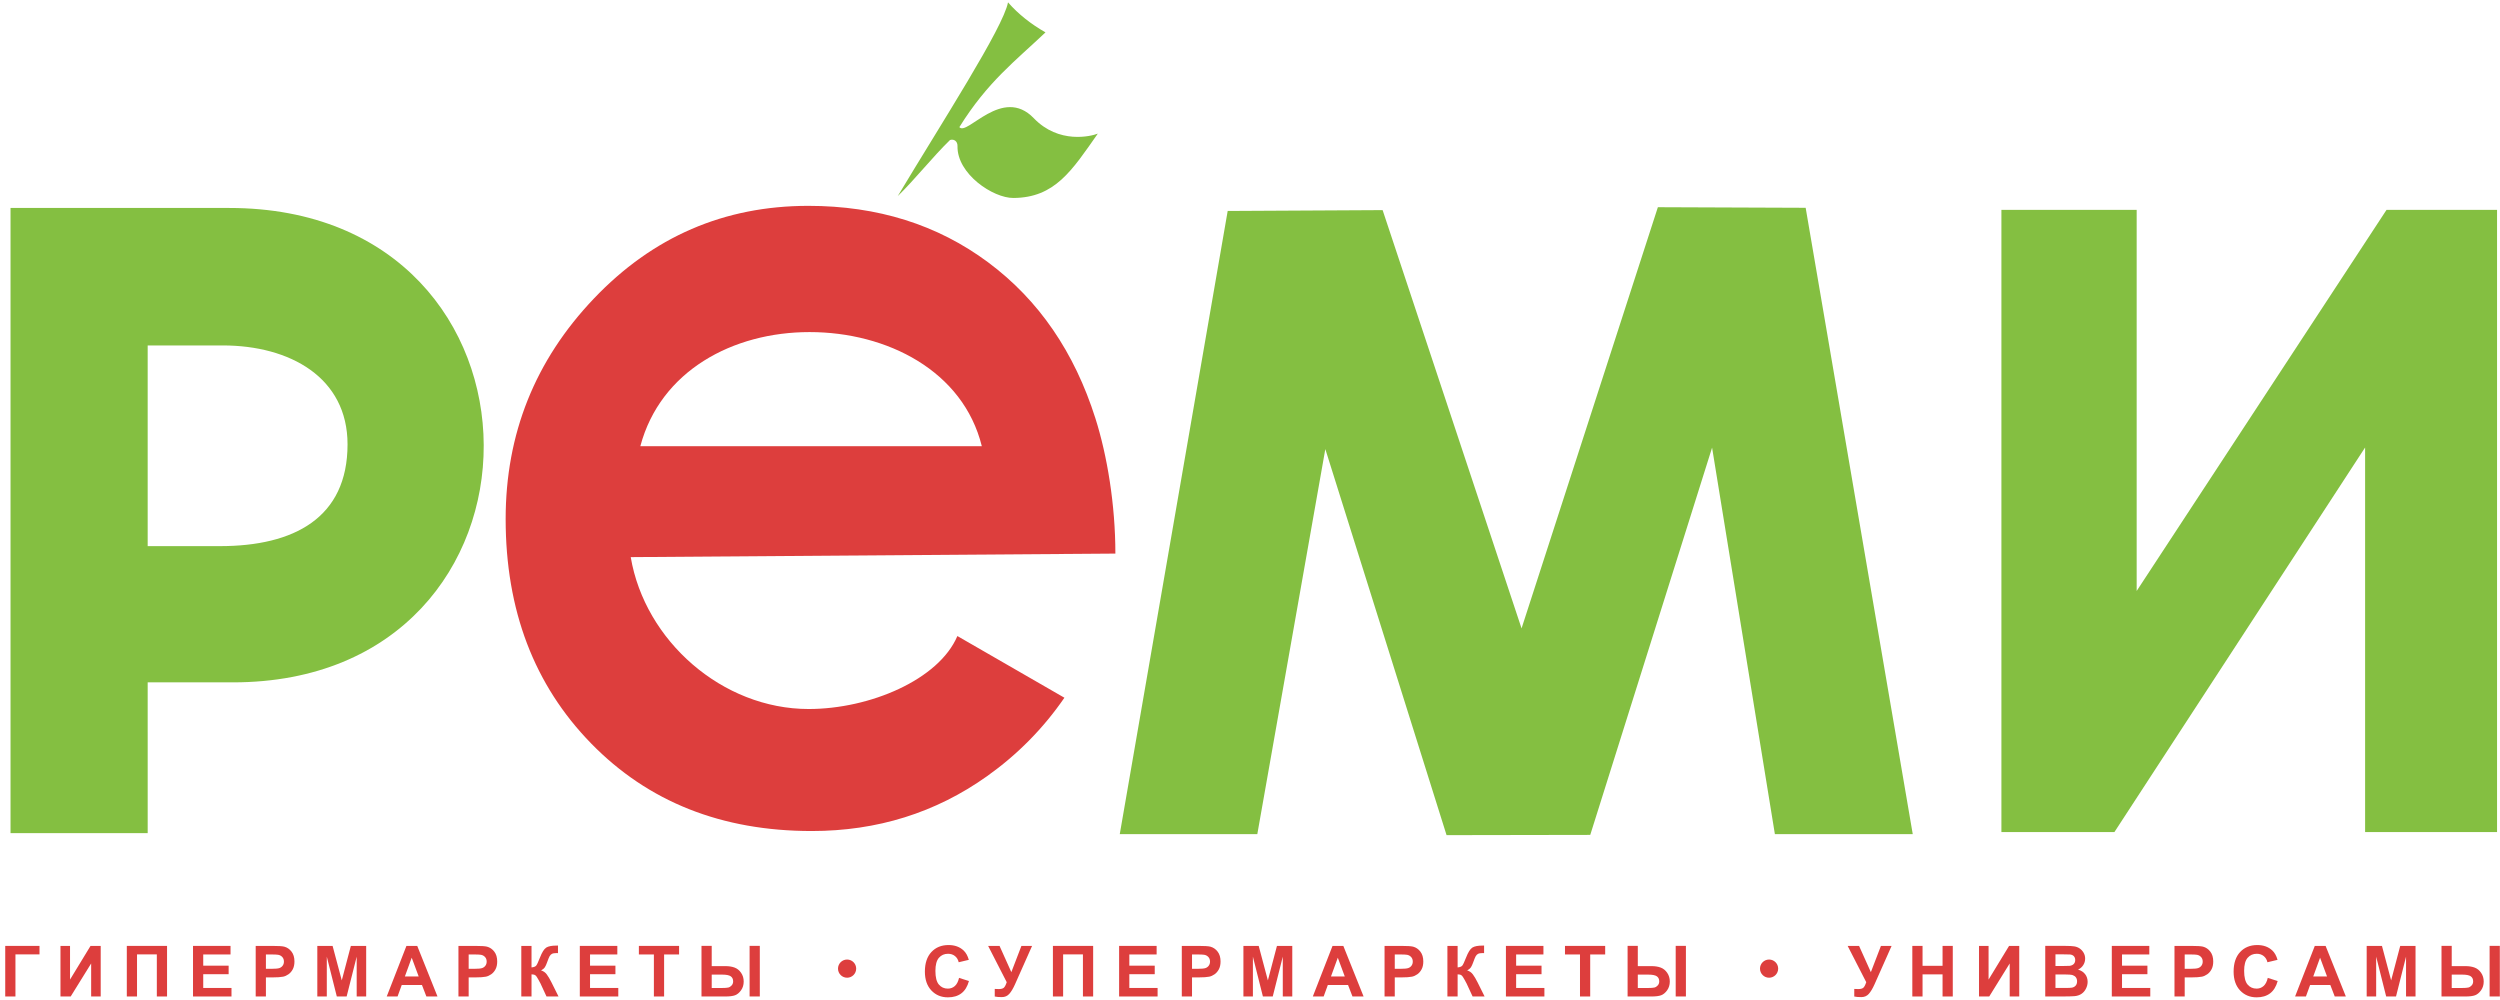 <?xml version="1.0" encoding="UTF-8"?><svg width="160" height="64" viewBox="0 0 402 160" version="1.1" xmlns="http://www.w3.org/2000/svg" xmlns:xlink="http://www.w3.org/1999/xlink"><!--Generator: Sketch 40.3 (33839) - http://www.bohemiancoding.com/sketch--><title>Логотип_новый_Реми</title><desc>Created with Sketch.</desc><defs/><g id="Page-1" stroke="none" stroke-width="1" fill="none" fill-rule="evenodd"><g id="Логотип_новый_Реми" transform="translate(0, -1)"><path d="M35.367,88.418 L23.747,88.418 L23.747,56.146 L35.802,56.146 C46.659,56.146 55.885,61.324 55.885,72.05 C55.885,83.88 47.268,88.418 35.367,88.418 L35.367,88.418 Z M36.859,34.041 L1.693,34.041 L1.693,134.569 L23.749,134.569 L23.747,110.324 L37.449,110.324 C91.329,110.324 91.322,34.041 36.859,34.041 L36.859,34.041 Z" id="Fill-1" fill="#84BF41"/><polygon id="Fill-3" fill="#84BF41" points="307.57 134.73 285.401 134.73 275.303 72.581 255.712 134.851 232.607 134.891 213.112 72.813 202.176 134.73 180.058 134.73 197.412 34.523 222.326 34.387 244.666 101.646 266.586 33.919 290.35 34.013"/><polygon id="Fill-5" fill="#84BF41" points="401.526 134.399 380.309 134.399 380.309 72.557 339.995 134.399 321.827 134.399 321.827 34.342 343.576 34.342 343.576 95.627 383.757 34.342 401.526 34.342"/><path d="M157.876,72.346 C154.883,60.228 142.627,53.999 130.175,53.999 C117.841,53.999 106.199,60.228 102.966,72.346 L157.876,72.346 Z M129.984,33.701 C141.119,33.701 150.759,36.731 158.9,42.79 C167.042,48.849 172.764,57.223 176.143,67.876 C178.029,73.823 179.353,81.74 179.353,89.617 L101.422,90.186 C103.698,103.638 116.142,114.609 130.031,114.609 C139.851,114.609 150.952,109.905 153.947,102.876 L171.158,112.795 C167.772,117.714 163.625,121.922 158.72,125.411 C150.459,131.288 141.06,134.229 130.523,134.229 C116.034,134.229 104.209,129.531 95.049,120.14 C85.889,110.749 81.309,98.719 81.309,84.056 C81.309,70.36 86.037,58.545 95.497,48.608 C104.958,38.669 116.452,33.701 129.984,33.701 L129.984,33.701 Z" id="Fill-7" fill="#DD3E3D"/><path d="M154.266,21.04 C155.472,22.562 161.174,14.343 166.232,19.607 C170.268,23.806 175.439,22.518 176.528,22.086 C172.351,28.048 169.629,32.388 162.96,32.434 C159.685,32.458 153.867,28.566 153.966,24.087 C153.984,23.292 153.371,22.908 152.762,23.114 C150.001,25.795 147.115,29.457 144.354,32.138 C151.457,20.293 161.331,5.043 162.089,0.979 C163.751,2.881 165.78,4.473 168.113,5.805 C163.266,10.414 158.819,13.728 154.266,21.04" id="Fill-9" fill="#84BF41"/><polygon id="Fill-11" fill="#DD3E3D" points="0.842 152.701 6.352 152.701 6.352 154.065 2.484 154.065 2.484 160.834 0.842 160.834"/><polygon id="Fill-13" fill="#DD3E3D" points="9.724 152.701 11.261 152.701 11.261 158.117 14.557 152.701 16.194 152.701 16.194 160.834 14.657 160.834 14.657 155.524 11.366 160.834 9.724 160.834"/><polygon id="Fill-15" fill="#DD3E3D" points="20.391 152.701 26.861 152.701 26.861 160.834 25.218 160.834 25.218 154.065 22.033 154.065 22.033 160.834 20.391 160.834"/><polygon id="Fill-17" fill="#DD3E3D" points="31.037 160.835 31.037 152.701 37.069 152.701 37.069 154.077 32.68 154.077 32.68 155.88 36.764 155.88 36.764 157.251 32.68 157.251 32.68 159.464 37.224 159.464 37.224 160.835"/><path d="M42.759,154.077 L42.759,156.385 L43.658,156.385 C44.305,156.385 44.738,156.343 44.956,156.257 C45.175,156.173 45.345,156.038 45.469,155.857 C45.593,155.677 45.655,155.465 45.655,155.225 C45.655,154.929 45.569,154.685 45.395,154.493 C45.221,154.3 45.001,154.18 44.734,154.131 C44.538,154.095 44.144,154.077 43.552,154.077 L42.759,154.077 Z M41.116,160.834 L41.116,152.701 L43.752,152.701 C44.751,152.701 45.402,152.742 45.705,152.822 C46.172,152.945 46.562,153.209 46.876,153.619 C47.191,154.028 47.348,154.555 47.348,155.202 C47.348,155.702 47.257,156.121 47.076,156.463 C46.895,156.803 46.664,157.071 46.385,157.264 C46.106,157.458 45.822,157.587 45.533,157.649 C45.141,157.727 44.573,157.767 43.83,157.767 L42.759,157.767 L42.759,160.834 L41.116,160.834 Z" id="Fill-19" fill="#DD3E3D"/><polygon id="Fill-21" fill="#DD3E3D" points="51.024 160.835 51.024 152.701 53.482 152.701 54.958 158.249 56.417 152.701 58.881 152.701 58.881 160.835 57.355 160.835 57.355 154.432 55.74 160.835 54.159 160.835 52.55 154.432 52.55 160.835"/><path d="M67.324,157.617 L66.203,154.597 L65.104,157.617 L67.324,157.617 Z M70.348,160.834 L68.561,160.834 L67.851,158.988 L64.599,158.988 L63.928,160.834 L62.186,160.834 L65.354,152.701 L67.091,152.701 L70.348,160.834 Z" id="Fill-23" fill="#DD3E3D"/><path d="M75.361,154.077 L75.361,156.385 L76.26,156.385 C76.907,156.385 77.34,156.343 77.558,156.257 C77.777,156.173 77.947,156.038 78.071,155.857 C78.195,155.677 78.257,155.465 78.257,155.225 C78.257,154.929 78.171,154.685 77.997,154.493 C77.823,154.3 77.603,154.18 77.336,154.131 C77.14,154.095 76.746,154.077 76.154,154.077 L75.361,154.077 Z M73.718,160.834 L73.718,152.701 L76.354,152.701 C77.353,152.701 78.004,152.742 78.307,152.822 C78.774,152.945 79.164,153.209 79.478,153.619 C79.793,154.028 79.95,154.555 79.95,155.202 C79.95,155.702 79.859,156.121 79.678,156.463 C79.497,156.803 79.266,157.071 78.987,157.264 C78.708,157.458 78.424,157.587 78.135,157.649 C77.743,157.727 77.175,157.767 76.432,157.767 L75.361,157.767 L75.361,160.834 L73.718,160.834 Z" id="Fill-25" fill="#DD3E3D"/><path d="M83.826,152.701 L85.469,152.701 L85.469,156.162 C85.835,156.125 86.082,156.031 86.212,155.88 C86.342,155.728 86.541,155.306 86.811,154.614 C87.152,153.734 87.494,153.186 87.838,152.971 C88.178,152.757 88.727,152.65 89.486,152.65 C89.523,152.65 89.602,152.649 89.724,152.644 L89.724,153.861 L89.492,153.855 C89.155,153.855 88.909,153.897 88.753,153.98 C88.598,154.062 88.472,154.19 88.376,154.359 C88.28,154.53 88.138,154.88 87.949,155.409 C87.849,155.69 87.741,155.924 87.624,156.113 C87.508,156.302 87.302,156.478 87.006,156.645 C87.372,156.749 87.674,156.958 87.913,157.273 C88.151,157.587 88.413,158.031 88.698,158.605 L89.807,160.834 L87.877,160.834 L86.906,158.732 C86.891,158.702 86.859,158.644 86.811,158.56 C86.793,158.53 86.724,158.403 86.606,158.178 C86.395,157.778 86.222,157.528 86.087,157.429 C85.952,157.327 85.746,157.276 85.469,157.273 L85.469,160.834 L83.826,160.834 L83.826,152.701 Z" id="Fill-27" fill="#DD3E3D"/><polygon id="Fill-29" fill="#DD3E3D" points="93.234 160.835 93.234 152.701 99.266 152.701 99.266 154.077 94.877 154.077 94.877 155.88 98.961 155.88 98.961 157.251 94.877 157.251 94.877 159.464 99.421 159.464 99.421 160.835"/><polygon id="Fill-31" fill="#DD3E3D" points="105.145 160.835 105.145 154.077 102.731 154.077 102.731 152.701 109.196 152.701 109.196 154.077 106.788 154.077 106.788 160.835"/><path d="M120.535,160.834 L122.178,160.834 L122.178,152.7 L120.535,152.7 L120.535,160.834 Z M114.443,159.47 L116.046,159.47 C116.557,159.47 116.913,159.445 117.115,159.395 C117.316,159.345 117.496,159.231 117.653,159.054 C117.81,158.876 117.889,158.659 117.889,158.405 C117.889,158.042 117.76,157.77 117.503,157.589 C117.246,157.408 116.782,157.317 116.113,157.317 L114.443,157.317 L114.443,159.47 Z M112.8,152.7 L114.443,152.7 L114.443,155.952 L116.64,155.952 C117.217,155.952 117.714,156.031 118.13,156.188 C118.546,156.345 118.893,156.626 119.17,157.031 C119.448,157.436 119.586,157.901 119.586,158.427 C119.586,158.978 119.442,159.452 119.154,159.85 C118.865,160.247 118.544,160.511 118.191,160.64 C117.838,160.77 117.321,160.835 116.64,160.835 L112.8,160.835 L112.8,152.7 Z" id="Fill-33" fill="#DD3E3D"/><path d="M154.215,157.844 L155.807,158.349 C155.563,159.237 155.157,159.896 154.59,160.327 C154.022,160.758 153.301,160.973 152.428,160.973 C151.348,160.973 150.46,160.604 149.765,159.866 C149.069,159.129 148.721,158.119 148.721,156.84 C148.721,155.486 149.071,154.434 149.77,153.685 C150.469,152.936 151.388,152.562 152.528,152.562 C153.523,152.562 154.331,152.856 154.953,153.444 C155.322,153.792 155.6,154.291 155.785,154.942 L154.159,155.33 C154.063,154.908 153.862,154.576 153.557,154.332 C153.252,154.088 152.881,153.966 152.444,153.966 C151.842,153.966 151.353,154.182 150.977,154.615 C150.602,155.048 150.414,155.748 150.414,156.718 C150.414,157.746 150.599,158.478 150.969,158.915 C151.339,159.351 151.819,159.57 152.411,159.57 C152.848,159.57 153.223,159.431 153.538,159.154 C153.852,158.876 154.078,158.44 154.215,157.844" id="Fill-35" fill="#DD3E3D"/><path d="M158.89,152.701 L160.726,152.701 L162.624,156.923 L164.244,152.701 L165.959,152.701 L163.212,158.881 C162.913,159.552 162.608,160.06 162.297,160.411 C161.986,160.761 161.585,160.935 161.093,160.935 C160.608,160.935 160.229,160.904 159.955,160.84 L159.955,159.619 C160.188,159.635 160.399,159.642 160.588,159.642 C160.969,159.642 161.242,159.572 161.407,159.434 C161.571,159.296 161.729,158.996 161.881,158.537 L158.89,152.701 Z" id="Fill-36" fill="#DD3E3D"/><polygon id="Fill-37" fill="#DD3E3D" points="169.308 152.701 175.778 152.701 175.778 160.834 174.135 160.834 174.135 154.065 170.95 154.065 170.95 160.834 169.308 160.834"/><polygon id="Fill-38" fill="#DD3E3D" points="179.954 160.835 179.954 152.701 185.986 152.701 185.986 154.077 181.597 154.077 181.597 155.88 185.681 155.88 185.681 157.251 181.597 157.251 181.597 159.464 186.141 159.464 186.141 160.835"/><path d="M191.676,154.077 L191.676,156.385 L192.575,156.385 C193.222,156.385 193.655,156.343 193.873,156.257 C194.092,156.173 194.262,156.038 194.386,155.857 C194.51,155.677 194.572,155.465 194.572,155.225 C194.572,154.929 194.486,154.685 194.312,154.493 C194.138,154.3 193.918,154.18 193.651,154.131 C193.455,154.095 193.061,154.077 192.469,154.077 L191.676,154.077 Z M190.033,160.834 L190.033,152.701 L192.669,152.701 C193.668,152.701 194.319,152.742 194.622,152.822 C195.089,152.945 195.479,153.209 195.793,153.619 C196.108,154.028 196.265,154.555 196.265,155.202 C196.265,155.702 196.174,156.121 195.993,156.463 C195.812,156.803 195.581,157.071 195.302,157.264 C195.023,157.458 194.739,157.587 194.45,157.649 C194.058,157.727 193.49,157.767 192.747,157.767 L191.676,157.767 L191.676,160.834 L190.033,160.834 Z" id="Fill-39" fill="#DD3E3D"/><polygon id="Fill-40" fill="#DD3E3D" points="199.941 160.835 199.941 152.701 202.399 152.701 203.875 158.249 205.334 152.701 207.798 152.701 207.798 160.835 206.272 160.835 206.272 154.432 204.657 160.835 203.075 160.835 201.467 154.432 201.467 160.835"/><path d="M216.24,157.617 L215.119,154.597 L214.02,157.617 L216.24,157.617 Z M219.264,160.834 L217.477,160.834 L216.767,158.988 L213.515,158.988 L212.844,160.834 L211.102,160.834 L214.27,152.701 L216.008,152.701 L219.264,160.834 Z" id="Fill-41" fill="#DD3E3D"/><path d="M224.278,154.077 L224.278,156.385 L225.177,156.385 C225.825,156.385 226.257,156.343 226.475,156.257 C226.694,156.173 226.865,156.038 226.989,155.857 C227.113,155.677 227.174,155.465 227.174,155.225 C227.174,154.929 227.088,154.685 226.914,154.493 C226.74,154.3 226.52,154.18 226.254,154.131 C226.057,154.095 225.664,154.077 225.072,154.077 L224.278,154.077 Z M222.636,160.834 L222.636,152.701 L225.272,152.701 C226.27,152.701 226.922,152.742 227.225,152.822 C227.691,152.945 228.081,153.209 228.395,153.619 C228.71,154.028 228.867,154.555 228.867,155.202 C228.867,155.702 228.777,156.121 228.595,156.463 C228.414,156.803 228.184,157.071 227.905,157.264 C227.626,157.458 227.341,157.587 227.052,157.649 C226.661,157.727 226.092,157.767 225.349,157.767 L224.278,157.767 L224.278,160.834 L222.636,160.834 Z" id="Fill-42" fill="#DD3E3D"/><path d="M232.743,152.701 L234.386,152.701 L234.386,156.162 C234.752,156.125 235,156.031 235.129,155.88 C235.259,155.728 235.458,155.306 235.728,154.614 C236.068,153.734 236.411,153.186 236.755,152.971 C237.096,152.757 237.644,152.65 238.403,152.65 C238.439,152.65 238.519,152.649 238.641,152.644 L238.641,153.861 L238.408,153.855 C238.072,153.855 237.826,153.897 237.671,153.98 C237.514,154.062 237.389,154.19 237.293,154.359 C237.197,154.53 237.055,154.88 236.866,155.409 C236.765,155.69 236.658,155.924 236.541,156.113 C236.425,156.302 236.219,156.478 235.923,156.645 C236.289,156.749 236.591,156.958 236.83,157.273 C237.068,157.587 237.33,158.031 237.615,158.605 L238.724,160.834 L236.794,160.834 L235.822,158.732 C235.807,158.702 235.776,158.644 235.728,158.56 C235.71,158.53 235.641,158.403 235.523,158.178 C235.312,157.778 235.139,157.528 235.004,157.429 C234.869,157.327 234.663,157.276 234.386,157.273 L234.386,160.834 L232.743,160.834 L232.743,152.701 Z" id="Fill-43" fill="#DD3E3D"/><polygon id="Fill-44" fill="#DD3E3D" points="242.152 160.835 242.152 152.701 248.183 152.701 248.183 154.077 243.794 154.077 243.794 155.88 247.878 155.88 247.878 157.251 243.794 157.251 243.794 159.464 248.339 159.464 248.339 160.835"/><polygon id="Fill-45" fill="#DD3E3D" points="254.062 160.835 254.062 154.077 251.649 154.077 251.649 152.701 258.113 152.701 258.113 154.077 255.704 154.077 255.704 160.835"/><path d="M269.452,160.834 L271.095,160.834 L271.095,152.7 L269.452,152.7 L269.452,160.834 Z M263.359,159.47 L264.963,159.47 C265.474,159.47 265.829,159.445 266.031,159.395 C266.232,159.345 266.412,159.231 266.569,159.054 C266.727,158.876 266.805,158.659 266.805,158.405 C266.805,158.042 266.677,157.77 266.419,157.589 C266.162,157.408 265.699,157.317 265.029,157.317 L263.359,157.317 L263.359,159.47 Z M261.717,152.7 L263.359,152.7 L263.359,155.952 L265.557,155.952 C266.134,155.952 266.63,156.031 267.047,156.188 C267.463,156.345 267.81,156.626 268.087,157.031 C268.364,157.436 268.503,157.901 268.503,158.427 C268.503,158.978 268.358,159.452 268.07,159.85 C267.781,160.247 267.461,160.511 267.107,160.64 C266.754,160.77 266.237,160.835 265.557,160.835 L261.717,160.835 L261.717,152.7 Z" id="Fill-46" fill="#DD3E3D"/><path d="M297.101,152.701 L298.938,152.701 L300.835,156.923 L302.455,152.701 L304.17,152.701 L301.423,158.881 C301.123,159.552 300.819,160.06 300.508,160.411 C300.198,160.761 299.795,160.935 299.304,160.935 C298.819,160.935 298.44,160.904 298.166,160.84 L298.166,159.619 C298.4,159.635 298.61,159.642 298.799,159.642 C299.18,159.642 299.453,159.572 299.618,159.434 C299.782,159.296 299.94,158.996 300.092,158.537 L297.101,152.701 Z" id="Fill-47" fill="#DD3E3D"/><polygon id="Fill-48" fill="#DD3E3D" points="307.502 160.835 307.502 152.701 309.145 152.701 309.145 155.902 312.363 155.902 312.363 152.701 314.006 152.701 314.006 160.835 312.363 160.835 312.363 157.278 309.145 157.278 309.145 160.835"/><polygon id="Fill-49" fill="#DD3E3D" points="318.225 152.701 319.762 152.701 319.762 158.117 323.058 152.701 324.695 152.701 324.695 160.834 323.159 160.834 323.159 155.524 319.868 160.834 318.225 160.834"/><path d="M330.519,157.289 L330.519,159.464 L332.04,159.464 C332.631,159.464 333.007,159.447 333.165,159.414 C333.41,159.37 333.609,159.261 333.762,159.089 C333.915,158.917 333.993,158.687 333.993,158.398 C333.993,158.154 333.933,157.947 333.815,157.777 C333.697,157.607 333.526,157.483 333.302,157.405 C333.078,157.328 332.592,157.289 331.845,157.289 L330.519,157.289 Z M330.519,154.054 L330.519,155.935 L331.595,155.935 C332.236,155.935 332.633,155.926 332.789,155.907 C333.07,155.874 333.29,155.777 333.452,155.616 C333.613,155.455 333.693,155.243 333.693,154.98 C333.693,154.729 333.623,154.525 333.485,154.367 C333.346,154.21 333.14,154.115 332.867,154.081 C332.704,154.063 332.236,154.054 331.462,154.054 L330.519,154.054 Z M328.876,152.7 L332.128,152.7 C332.772,152.7 333.251,152.727 333.568,152.78 C333.884,152.834 334.167,152.946 334.417,153.116 C334.666,153.286 334.874,153.513 335.041,153.796 C335.207,154.079 335.291,154.396 335.291,154.747 C335.291,155.128 335.188,155.478 334.983,155.796 C334.778,156.114 334.499,156.353 334.148,156.512 C334.644,156.656 335.025,156.902 335.291,157.25 C335.557,157.598 335.691,158.006 335.691,158.476 C335.691,158.846 335.605,159.206 335.432,159.556 C335.26,159.905 335.026,160.185 334.728,160.393 C334.43,160.602 334.063,160.731 333.626,160.779 C333.353,160.809 332.692,160.827 331.646,160.834 L328.876,160.834 L328.876,152.7 Z" id="Fill-50" fill="#DD3E3D"/><polygon id="Fill-51" fill="#DD3E3D" points="339.578 160.835 339.578 152.701 345.609 152.701 345.609 154.077 341.22 154.077 341.22 155.88 345.304 155.88 345.304 157.251 341.22 157.251 341.22 159.464 345.765 159.464 345.765 160.835"/><path d="M351.299,154.077 L351.299,156.385 L352.198,156.385 C352.846,156.385 353.278,156.343 353.496,156.257 C353.715,156.173 353.886,156.038 354.01,155.857 C354.134,155.677 354.195,155.465 354.195,155.225 C354.195,154.929 354.109,154.685 353.935,154.493 C353.761,154.3 353.541,154.18 353.275,154.131 C353.078,154.095 352.685,154.077 352.093,154.077 L351.299,154.077 Z M349.657,160.834 L349.657,152.701 L352.293,152.701 C353.291,152.701 353.943,152.742 354.246,152.822 C354.712,152.945 355.102,153.209 355.416,153.619 C355.731,154.028 355.888,154.555 355.888,155.202 C355.888,155.702 355.798,156.121 355.616,156.463 C355.435,156.803 355.205,157.071 354.926,157.264 C354.647,157.458 354.362,157.587 354.073,157.649 C353.682,157.727 353.113,157.767 352.37,157.767 L351.299,157.767 L351.299,160.834 L349.657,160.834 Z" id="Fill-52" fill="#DD3E3D"/><path d="M364.658,157.844 L366.251,158.349 C366.007,159.237 365.6,159.896 365.033,160.327 C364.465,160.758 363.745,160.973 362.872,160.973 C361.792,160.973 360.903,160.604 360.208,159.866 C359.512,159.129 359.165,158.119 359.165,156.84 C359.165,155.486 359.514,154.434 360.214,153.685 C360.913,152.936 361.832,152.562 362.971,152.562 C363.967,152.562 364.775,152.856 365.396,153.444 C365.766,153.792 366.044,154.291 366.228,154.942 L364.602,155.33 C364.507,154.908 364.305,154.576 364.001,154.332 C363.695,154.088 363.325,153.966 362.888,153.966 C362.285,153.966 361.796,154.182 361.421,154.615 C361.045,155.048 360.857,155.748 360.857,156.718 C360.857,157.746 361.043,158.478 361.412,158.915 C361.782,159.351 362.263,159.57 362.855,159.57 C363.292,159.57 363.667,159.431 363.981,159.154 C364.296,158.876 364.521,158.44 364.658,157.844" id="Fill-53" fill="#DD3E3D"/><path d="M374.188,157.617 L373.068,154.597 L371.969,157.617 L374.188,157.617 Z M377.212,160.834 L375.426,160.834 L374.716,158.988 L371.464,158.988 L370.793,160.834 L369.05,160.834 L372.219,152.701 L373.957,152.701 L377.212,160.834 Z" id="Fill-54" fill="#DD3E3D"/><polygon id="Fill-55" fill="#DD3E3D" points="380.562 160.835 380.562 152.701 383.019 152.701 384.495 158.249 385.955 152.701 388.418 152.701 388.418 160.835 386.892 160.835 386.892 154.432 385.279 160.835 383.697 160.835 382.087 154.432 382.087 160.835"/><path d="M400.33,160.834 L401.973,160.834 L401.973,152.7 L400.33,152.7 L400.33,160.834 Z M394.237,159.47 L395.841,159.47 C396.352,159.47 396.707,159.445 396.909,159.395 C397.11,159.345 397.29,159.231 397.447,159.054 C397.604,158.876 397.683,158.659 397.683,158.405 C397.683,158.042 397.555,157.77 397.297,157.589 C397.04,157.408 396.577,157.317 395.907,157.317 L394.237,157.317 L394.237,159.47 Z M392.595,152.7 L394.237,152.7 L394.237,155.952 L396.435,155.952 C397.012,155.952 397.508,156.031 397.925,156.188 C398.341,156.345 398.687,156.626 398.965,157.031 C399.242,157.436 399.381,157.901 399.381,158.427 C399.381,158.978 399.236,159.452 398.948,159.85 C398.659,160.247 398.339,160.511 397.985,160.64 C397.632,160.77 397.115,160.835 396.435,160.835 L392.595,160.835 L392.595,152.7 Z" id="Fill-56" fill="#DD3E3D"/><path d="M137.674,156.355 C137.674,157.162 137.02,157.817 136.213,157.817 C135.405,157.817 134.751,157.162 134.751,156.355 C134.751,155.548 135.405,154.893 136.213,154.893 C137.02,154.893 137.674,155.548 137.674,156.355" id="Fill-57" fill="#DD3E3D"/><path d="M285.93,156.355 C285.93,157.162 285.276,157.817 284.468,157.817 C283.661,157.817 283.007,157.162 283.007,156.355 C283.007,155.548 283.661,154.893 284.468,154.893 C285.276,154.893 285.93,155.548 285.93,156.355" id="Fill-58" fill="#DD3E3D"/></g></g></svg>